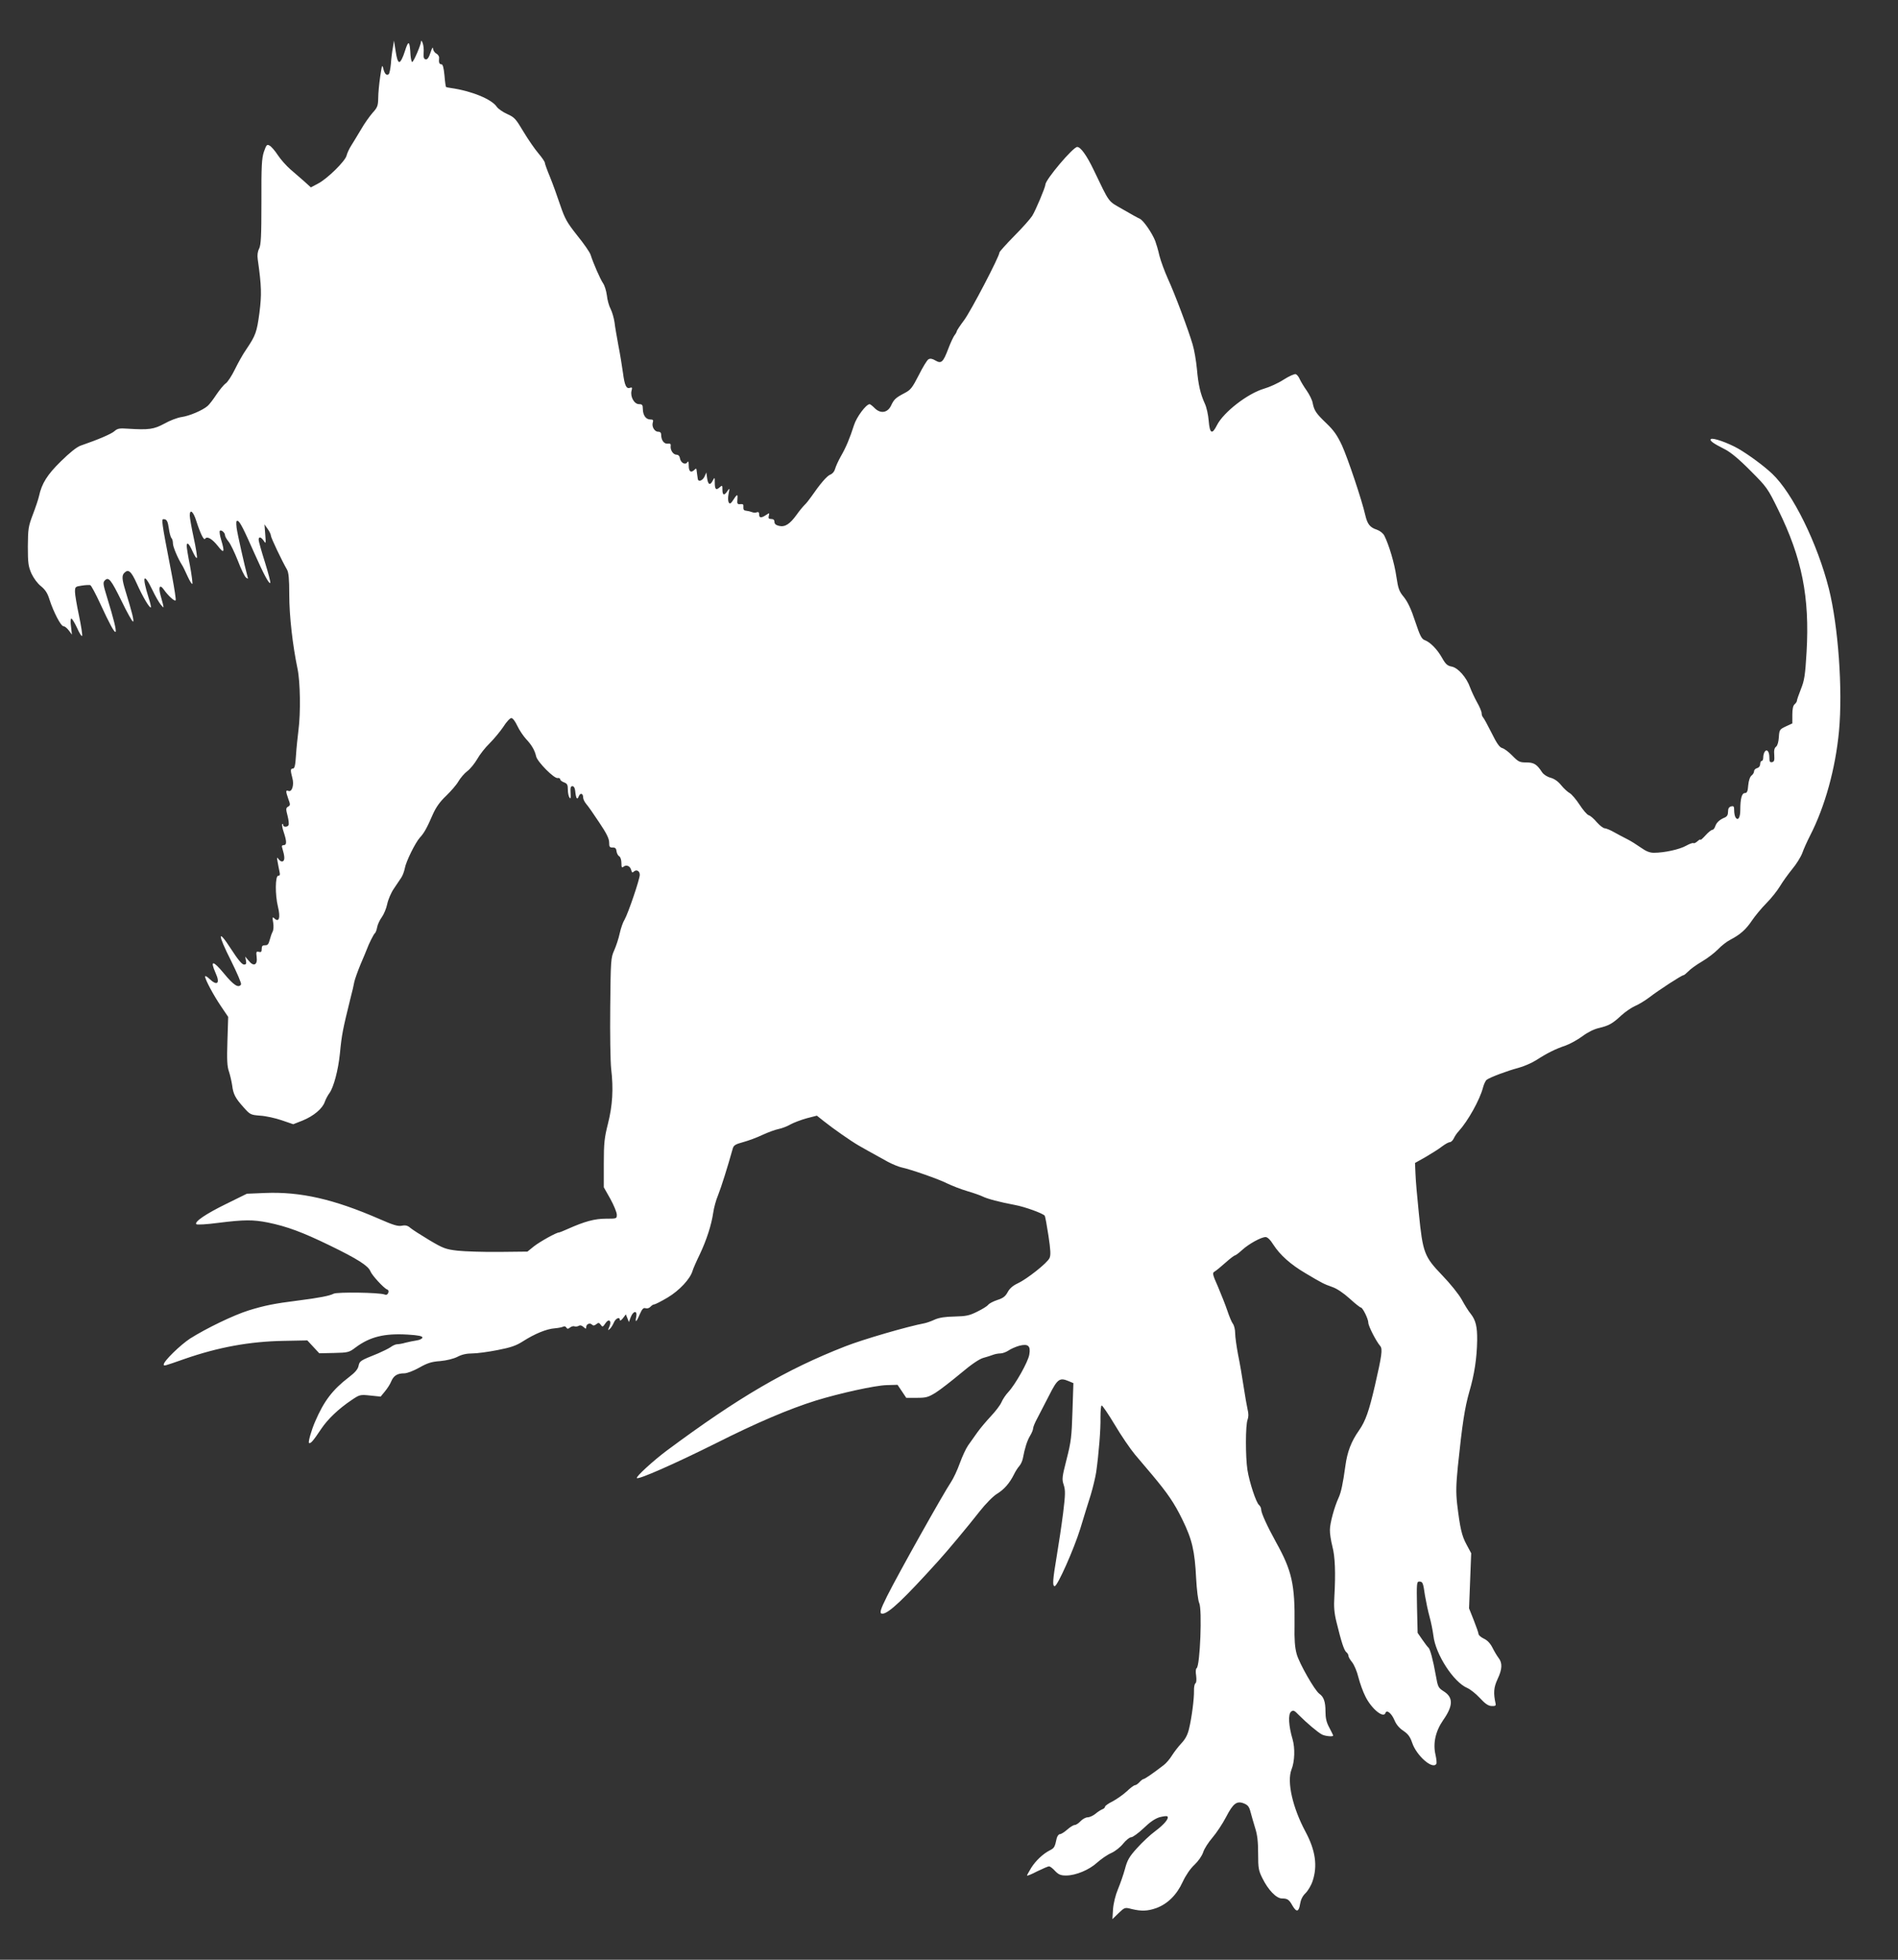 <?xml version="1.0" standalone="no"?>
<!DOCTYPE svg PUBLIC "-//W3C//DTD SVG 20010904//EN"
 "http://www.w3.org/TR/2001/REC-SVG-20010904/DTD/svg10.dtd">
<svg version="1.0" xmlns="http://www.w3.org/2000/svg"
 width="1240pt" height="1280pt" viewBox="0 0 1240 1280"
 preserveAspectRatio="xMidYMid meet">
<rect x="0" y="0" width="1240" height="1280" fill="#333333" stroke="none"/>
<g transform="translate(0,1280) scale(0.1,-0.1)"
fill="#ffffff" stroke="none">
<path d="M2751 12530 c-1 -23 -49 -135 -58 -135 -4 0 -9 20 -11 45 -5 96 -13
101 -37 25 -13 -42 -28 -70 -36 -70 -9 0 -17 22 -24 70 l-11 70 -7 -45 c-5
-25 -11 -72 -13 -105 -3 -33 -9 -64 -14 -69 -13 -13 -28 1 -36 37 -7 28 -9 21
-20 -53 -7 -47 -13 -110 -13 -141 -1 -50 -5 -61 -36 -95 -19 -22 -54 -70 -76
-109 -23 -38 -52 -87 -65 -107 -13 -20 -26 -49 -30 -65 -9 -36 -126 -151 -186
-182 l-47 -25 -44 40 c-24 21 -65 57 -91 79 -25 22 -62 63 -81 92 -19 29 -43
57 -54 62 -17 10 -21 5 -37 -41 -14 -43 -17 -93 -16 -327 0 -226 -3 -281 -15
-305 -10 -19 -13 -43 -9 -70 25 -177 26 -230 11 -349 -17 -126 -24 -147 -86
-239 -22 -31 -55 -91 -75 -132 -20 -41 -47 -82 -59 -90 -13 -9 -40 -42 -61
-73 -21 -32 -47 -66 -58 -75 -34 -29 -119 -65 -170 -72 -27 -4 -77 -23 -112
-43 -69 -37 -100 -42 -241 -33 -52 4 -66 1 -85 -16 -20 -18 -103 -54 -222 -95
-25 -9 -71 -46 -128 -102 -90 -88 -125 -145 -143 -227 -4 -19 -22 -73 -40
-120 -30 -79 -32 -94 -33 -209 0 -108 3 -129 23 -176 15 -32 40 -66 63 -84 29
-24 43 -46 56 -89 26 -80 74 -172 90 -172 8 0 24 -12 35 -27 l21 -28 -6 53
c-4 28 -3 52 2 52 5 0 22 -28 38 -62 15 -35 30 -57 33 -51 2 7 -7 67 -21 133
-14 66 -26 136 -26 154 0 33 2 35 44 41 25 4 50 5 56 3 6 -2 35 -56 65 -121
119 -259 133 -246 44 43 -26 84 -27 96 -14 109 25 25 40 6 110 -136 35 -73 69
-133 74 -133 9 0 -6 61 -49 200 -23 75 -25 101 -8 118 27 27 45 12 82 -70 38
-85 84 -163 92 -155 2 2 -4 30 -15 63 -45 143 -33 170 24 52 19 -40 44 -84 56
-98 23 -28 23 -28 -2 62 -15 54 -5 74 20 39 29 -42 75 -84 79 -71 2 6 -8 73
-22 148 -48 249 -55 287 -62 335 -6 44 -5 49 12 45 14 -2 21 -16 27 -58 4 -30
12 -59 17 -64 6 -6 10 -21 10 -36 0 -22 33 -99 59 -140 6 -8 22 -42 37 -75 15
-33 29 -54 31 -48 2 6 -5 60 -16 120 -12 59 -21 116 -21 126 0 31 15 18 39
-36 13 -28 25 -47 28 -40 2 7 -7 65 -21 129 -14 65 -26 131 -26 147 0 45 23
27 42 -34 27 -84 50 -131 58 -118 13 19 46 0 84 -48 40 -52 46 -41 21 41 -8
26 -12 53 -9 58 7 11 34 -10 34 -27 0 -8 10 -26 23 -42 13 -15 40 -72 61 -125
20 -53 44 -103 53 -110 14 -11 15 -10 10 7 -19 70 -66 278 -71 318 -4 36 -3
48 7 45 15 -5 39 -53 112 -218 59 -133 93 -196 101 -187 3 3 -13 64 -35 135
-23 72 -41 137 -41 146 0 23 15 20 33 -6 14 -22 15 -19 10 42 l-5 65 21 -30
c12 -16 21 -36 21 -44 0 -13 73 -166 105 -221 11 -19 15 -60 15 -165 0 -138
22 -330 54 -483 18 -85 21 -289 6 -402 -5 -41 -13 -114 -16 -162 -4 -66 -9
-88 -20 -88 -17 0 -17 -12 -4 -61 13 -45 -2 -94 -25 -85 -19 7 -19 -1 -1 -53
14 -37 13 -41 -2 -50 -14 -8 -15 -15 -3 -60 7 -27 10 -55 6 -61 -9 -14 -35
-13 -35 2 0 6 -3 9 -6 5 -3 -3 1 -27 10 -53 20 -60 20 -84 0 -84 -12 0 -15 -6
-9 -22 15 -49 17 -76 4 -83 -7 -5 -18 0 -27 11 -13 18 -14 16 -8 -16 3 -19 9
-47 12 -62 5 -21 3 -28 -8 -28 -20 0 -21 -124 -2 -202 18 -73 7 -107 -25 -75
-11 10 -12 4 -6 -29 4 -24 2 -50 -4 -60 -6 -11 -14 -35 -19 -54 -7 -27 -14
-35 -30 -34 -17 0 -22 -5 -22 -24 0 -19 -4 -23 -19 -19 -17 4 -18 0 -14 -34 7
-52 -20 -65 -52 -24 l-23 27 5 -26 c4 -21 1 -26 -13 -26 -13 0 -40 33 -84 101
-89 138 -90 101 0 -77 39 -79 69 -148 65 -154 -16 -26 -48 -6 -112 72 -72 87
-92 88 -54 2 31 -68 10 -86 -41 -37 -15 15 -28 21 -28 15 0 -20 56 -124 105
-196 l46 -68 -5 -157 c-4 -123 -2 -166 10 -200 8 -24 17 -64 21 -90 7 -58 21
-84 75 -144 42 -47 45 -49 108 -54 36 -2 99 -16 140 -30 l76 -26 61 24 c73 30
130 78 145 122 6 17 20 44 31 58 27 38 57 149 68 259 12 125 19 157 69 360 11
41 22 89 25 107 4 18 22 69 41 115 20 46 38 90 41 98 13 36 45 100 53 105 4 3
11 20 14 38 3 18 17 48 31 67 13 18 29 56 35 85 6 29 25 74 43 100 18 27 39
59 49 73 9 13 19 41 23 61 8 45 69 168 99 201 27 29 45 61 84 151 21 47 46 82
86 120 31 30 68 72 81 95 13 22 39 53 58 67 19 14 48 50 65 79 16 29 53 76 81
103 28 28 68 76 89 107 20 32 44 58 53 58 9 0 25 -21 39 -51 13 -28 39 -66 57
-86 36 -38 57 -73 66 -114 9 -36 117 -145 140 -141 9 2 17 -2 17 -8 0 -6 11
-15 25 -20 21 -8 25 -16 25 -47 0 -21 5 -45 11 -53 7 -11 9 -3 7 30 -2 35 0
45 12 45 9 0 16 -11 18 -30 5 -51 13 -63 23 -37 10 26 29 21 29 -7 0 -10 9
-29 20 -42 12 -13 50 -68 85 -121 48 -71 65 -106 65 -131 0 -28 3 -33 23 -33
16 1 23 -5 25 -24 2 -14 10 -29 18 -33 8 -5 14 -24 14 -44 0 -29 3 -33 14 -24
18 15 43 5 50 -22 4 -16 8 -19 17 -10 16 16 39 5 39 -21 0 -29 -76 -252 -99
-292 -11 -17 -25 -58 -32 -90 -7 -33 -23 -82 -36 -111 -22 -50 -23 -62 -26
-370 -2 -175 1 -356 6 -403 16 -133 9 -242 -21 -360 -23 -92 -27 -125 -27
-260 l0 -155 43 -76 c23 -42 42 -88 42 -103 0 -26 -1 -26 -71 -26 -74 0 -139
-18 -247 -66 -29 -13 -56 -24 -60 -24 -17 0 -123 -59 -164 -91 l-42 -34 -186
-2 c-102 -1 -223 3 -270 8 -78 9 -94 15 -185 69 -55 33 -111 69 -124 80 -17
15 -31 19 -56 14 -26 -5 -57 5 -146 44 -299 130 -515 179 -746 170 l-120 -5
-134 -66 c-135 -66 -211 -118 -196 -133 4 -5 70 -1 145 9 168 21 226 21 322 2
127 -26 228 -64 405 -150 181 -88 250 -132 265 -168 10 -27 89 -112 109 -119
9 -3 12 -11 8 -22 -5 -12 -13 -16 -25 -11 -32 13 -310 17 -332 5 -27 -14 -94
-27 -235 -45 -152 -19 -216 -32 -320 -64 -99 -31 -277 -117 -383 -184 -64 -42
-172 -147 -172 -169 0 -12 -1 -12 136 36 222 77 425 114 646 118 l156 3 39
-42 39 -42 96 2 c92 2 99 4 140 35 95 71 189 94 342 85 69 -4 96 -10 96 -19 0
-7 -16 -16 -37 -19 -21 -3 -54 -10 -74 -15 -20 -6 -44 -10 -54 -10 -9 0 -29
-8 -43 -19 -15 -10 -52 -28 -82 -41 -117 -47 -120 -49 -127 -80 -4 -22 -22
-44 -63 -75 -107 -82 -163 -155 -221 -290 -24 -55 -47 -135 -40 -140 10 -6 27
13 79 91 44 66 115 133 200 190 52 35 55 36 121 29 l68 -7 28 34 c15 18 34 47
41 65 16 38 40 53 85 53 19 0 60 16 98 37 53 30 80 39 137 43 43 4 87 15 113
28 28 15 60 22 97 22 30 0 105 10 165 22 88 17 122 29 167 58 77 49 153 80
206 84 24 2 49 7 56 11 7 4 16 2 20 -6 7 -10 11 -10 24 0 9 7 22 11 29 8 8 -3
20 -1 28 3 9 6 20 3 31 -7 16 -14 18 -14 18 -1 0 20 24 30 38 16 8 -8 16 -7
28 3 14 11 18 11 29 -4 11 -16 14 -15 30 9 23 35 44 17 26 -22 -10 -24 -10
-26 2 -15 8 6 20 25 27 41 12 30 40 42 40 18 0 -7 9 -2 20 12 l19 25 10 -25
10 -25 12 32 c17 43 44 45 36 3 -9 -43 1 -37 23 16 16 36 24 44 39 39 10 -3
23 1 31 10 7 8 18 15 24 15 6 0 46 20 88 45 77 46 148 122 163 175 4 14 25 62
47 107 44 93 76 191 88 273 4 30 18 82 32 115 20 50 62 183 96 305 6 20 19 27
67 40 33 9 91 30 128 48 37 17 84 34 105 38 20 4 55 17 77 30 22 12 70 30 106
40 l66 17 44 -35 c60 -48 174 -128 229 -160 43 -25 62 -35 190 -106 30 -16 71
-33 90 -37 61 -13 242 -76 299 -105 31 -15 90 -38 131 -50 41 -12 86 -28 100
-35 29 -15 117 -38 209 -55 67 -12 187 -56 197 -71 3 -5 14 -64 24 -130 14
-93 16 -127 7 -146 -14 -32 -147 -137 -207 -165 -32 -15 -53 -33 -66 -57 -15
-28 -30 -40 -68 -52 -27 -9 -54 -23 -60 -32 -6 -8 -38 -28 -71 -44 -52 -26
-72 -30 -148 -32 -62 -1 -100 -7 -130 -20 -23 -11 -53 -21 -67 -24 -108 -20
-401 -105 -518 -151 -384 -150 -696 -332 -1166 -681 -87 -65 -203 -171 -195
-179 11 -11 245 92 514 226 272 137 480 225 655 280 156 48 387 99 463 101
l71 2 29 -43 28 -42 69 0 c62 0 75 4 125 35 30 19 103 76 162 125 71 60 122
94 148 101 22 6 50 15 63 20 13 5 34 9 48 9 14 0 38 9 53 19 14 10 46 24 70
31 58 15 76 0 66 -57 -7 -47 -92 -197 -137 -245 -17 -18 -37 -48 -45 -67 -8
-19 -39 -59 -68 -90 -29 -31 -69 -78 -89 -106 -19 -27 -47 -66 -61 -86 -14
-20 -38 -72 -54 -116 -16 -45 -42 -100 -58 -124 -48 -71 -339 -589 -417 -744
-46 -92 -52 -115 -31 -115 40 0 139 94 366 345 59 65 187 218 271 325 37 47
87 98 112 113 47 29 82 69 111 127 9 19 25 44 35 55 10 11 20 34 23 50 12 65
28 116 47 147 11 18 20 40 20 49 0 8 12 38 27 65 14 27 49 94 77 149 55 109
69 119 128 94 l31 -13 -6 -184 c-5 -164 -9 -199 -38 -312 -30 -118 -32 -131
-19 -169 11 -35 11 -61 -4 -183 -10 -79 -29 -206 -42 -283 -26 -155 -29 -195
-13 -195 18 0 125 240 167 375 22 72 52 171 68 220 15 50 31 117 36 150 17
120 30 282 28 358 0 42 3 77 8 77 5 0 44 -57 86 -127 42 -71 101 -157 131
-193 30 -36 80 -94 110 -130 104 -124 146 -185 200 -295 64 -131 81 -204 90
-385 4 -74 13 -146 20 -160 20 -40 6 -412 -17 -426 -6 -4 -7 -24 -3 -49 3 -27
2 -46 -5 -50 -5 -3 -10 -25 -9 -48 1 -51 -14 -172 -32 -247 -9 -39 -23 -67
-49 -95 -21 -22 -49 -59 -63 -81 -14 -23 -38 -51 -54 -63 -70 -54 -124 -91
-132 -91 -4 0 -16 -9 -26 -20 -10 -11 -23 -20 -29 -20 -7 0 -31 -18 -55 -41
-24 -22 -66 -51 -92 -65 -27 -13 -49 -29 -49 -34 0 -6 -8 -14 -17 -17 -10 -4
-31 -17 -46 -30 -16 -13 -39 -23 -51 -23 -12 0 -33 -11 -46 -25 -13 -14 -30
-25 -38 -25 -8 0 -30 -13 -49 -30 -18 -16 -40 -30 -48 -30 -8 0 -17 -12 -21
-27 -12 -57 -16 -64 -44 -78 -45 -23 -92 -67 -122 -114 -15 -25 -28 -48 -28
-51 0 -4 30 8 66 27 37 18 72 33 78 33 6 0 24 -13 39 -30 23 -24 37 -30 72
-30 64 0 152 37 204 85 26 23 66 51 92 62 26 12 59 38 78 62 18 22 41 41 52
41 10 0 47 27 81 59 42 41 75 63 105 72 24 6 46 9 50 5 13 -12 -20 -52 -79
-96 -34 -25 -87 -75 -120 -112 -50 -55 -63 -78 -78 -135 -10 -37 -31 -97 -46
-133 -16 -38 -29 -91 -32 -130 l-4 -65 40 39 c40 38 41 39 86 27 63 -15 103
-14 160 6 74 27 134 86 173 171 21 45 50 87 77 112 25 24 48 56 57 82 7 23 35
66 61 96 25 29 65 89 88 133 47 91 71 109 119 89 24 -10 33 -22 41 -54 6 -22
19 -69 30 -104 15 -46 20 -91 20 -169 0 -96 3 -111 28 -161 38 -77 91 -132
128 -132 36 0 46 -7 69 -48 26 -44 41 -40 49 12 5 29 16 52 36 71 16 16 37 51
46 79 33 99 19 200 -47 323 -84 157 -122 325 -91 405 21 52 24 140 7 198 -26
88 -30 163 -10 180 15 12 21 9 53 -24 50 -50 122 -111 149 -125 21 -11 73 -16
73 -7 0 3 -11 26 -25 52 -19 35 -25 62 -25 106 0 62 -11 95 -40 115 -30 21
-131 198 -148 259 -12 43 -16 95 -14 189 3 267 -17 355 -121 542 -58 105 -97
191 -97 213 0 10 -6 23 -14 30 -19 15 -63 148 -76 230 -13 85 -13 291 1 327 7
19 7 40 0 68 -5 22 -17 90 -26 150 -9 61 -25 154 -36 207 -10 53 -19 116 -19
140 0 24 -7 52 -15 62 -8 10 -24 49 -36 85 -12 36 -40 106 -61 156 -37 83 -38
91 -22 100 9 5 41 31 71 58 29 26 57 47 61 47 5 0 26 16 48 36 44 40 124 84
153 84 12 0 31 -18 50 -49 44 -68 113 -130 210 -187 111 -66 119 -70 175 -90
30 -10 73 -39 113 -75 36 -33 69 -59 74 -59 12 0 49 -75 49 -100 0 -21 51
-121 78 -152 16 -19 10 -63 -35 -258 -39 -168 -61 -231 -104 -293 -51 -72 -77
-141 -89 -232 -16 -116 -28 -172 -44 -207 -27 -58 -57 -166 -57 -210 -1 -24 7
-72 16 -108 18 -67 22 -174 13 -330 -4 -64 -1 -105 14 -165 32 -131 49 -183
64 -196 8 -6 14 -17 14 -24 0 -8 11 -26 24 -42 13 -16 32 -60 41 -98 10 -39
30 -95 46 -126 40 -81 119 -145 131 -107 8 23 39 -2 58 -46 12 -30 33 -54 59
-71 31 -21 44 -39 57 -77 28 -85 134 -178 158 -139 4 5 1 31 -5 59 -18 75 0
155 50 227 66 94 67 149 2 189 -34 22 -37 28 -50 102 -18 102 -38 176 -49 183
-4 3 -22 26 -39 51 l-31 45 -4 168 c-3 153 -2 167 14 167 23 0 26 -6 38 -91 7
-41 20 -103 30 -139 10 -36 21 -91 25 -123 14 -123 132 -304 221 -342 19 -8
56 -37 82 -65 34 -37 55 -52 77 -53 22 -1 29 2 27 13 -16 72 -13 108 12 162
31 65 33 106 7 139 -10 13 -28 43 -40 67 -14 28 -34 49 -56 59 -19 9 -35 23
-35 30 0 7 -14 47 -31 90 l-31 78 7 180 7 180 -30 56 c-32 58 -43 109 -62 267
-8 75 -7 124 5 245 29 280 45 381 74 484 34 115 50 221 52 338 1 90 -9 132
-43 175 -13 15 -39 57 -58 92 -20 36 -75 104 -128 159 -117 122 -126 146 -152
404 -11 105 -21 221 -22 259 l-3 70 71 40 c39 23 87 53 107 69 20 15 42 27 50
27 7 0 19 11 25 24 6 13 20 35 32 47 61 67 138 205 159 285 6 23 17 46 24 51
20 16 138 60 207 78 35 9 87 32 116 50 71 46 127 74 193 96 30 11 79 38 110
61 33 25 75 46 106 53 67 16 90 29 147 82 26 24 67 52 90 62 24 10 65 35 93
56 62 48 212 145 223 145 5 0 19 12 33 26 13 14 53 43 89 64 36 21 83 57 105
80 22 23 58 51 80 62 65 34 102 67 141 125 21 31 63 82 94 113 31 31 71 81 89
111 18 30 54 80 80 112 27 32 56 79 66 105 9 26 32 77 51 114 98 191 166 439
189 683 25 271 -5 685 -66 929 -75 297 -237 626 -371 752 -55 52 -153 124
-222 164 -69 39 -167 73 -178 62 -10 -10 13 -27 92 -67 36 -18 93 -65 166
-139 108 -108 113 -115 182 -256 155 -315 206 -570 185 -930 -9 -151 -14 -184
-37 -241 -14 -36 -26 -70 -26 -76 0 -6 -7 -16 -15 -23 -10 -8 -15 -31 -15 -69
l0 -56 -43 -20 c-40 -19 -42 -22 -45 -70 -2 -31 -9 -55 -18 -62 -11 -8 -15
-24 -12 -55 2 -34 0 -43 -14 -46 -15 -3 -18 4 -18 32 0 38 -17 57 -31 35 -5
-8 -9 -24 -9 -36 0 -13 -4 -23 -10 -23 -5 0 -10 -9 -10 -21 0 -12 -8 -23 -20
-26 -11 -3 -20 -12 -20 -21 0 -8 -7 -20 -16 -27 -10 -7 -19 -32 -22 -63 -3
-41 -8 -52 -22 -52 -20 0 -30 -36 -30 -111 0 -49 -15 -73 -31 -48 -5 8 -9 28
-9 46 0 26 -3 30 -20 26 -14 -4 -20 -14 -20 -34 0 -21 -6 -32 -22 -39 -34 -14
-54 -33 -62 -58 -4 -12 -12 -22 -18 -22 -7 0 -27 -16 -45 -36 -18 -20 -33 -33
-33 -29 0 5 -9 0 -20 -10 -11 -10 -23 -15 -26 -12 -4 3 -25 -4 -48 -17 -42
-24 -142 -46 -211 -46 -27 0 -51 10 -85 34 -27 19 -65 43 -87 54 -21 10 -59
31 -85 45 -26 15 -55 27 -64 27 -9 0 -32 18 -51 39 -18 22 -42 43 -53 46 -11
3 -38 35 -60 69 -23 35 -52 69 -65 76 -13 7 -38 30 -55 51 -20 25 -44 42 -69
49 -23 6 -46 21 -56 36 -34 52 -53 64 -103 64 -43 0 -52 4 -91 44 -24 25 -54
47 -67 50 -17 5 -35 30 -69 99 -25 50 -50 96 -56 102 -5 5 -9 17 -9 27 0 10
-13 42 -30 71 -16 29 -36 72 -45 96 -23 66 -79 129 -120 137 -28 5 -40 15 -64
58 -32 56 -76 101 -113 115 -20 7 -31 29 -62 122 -26 80 -48 126 -73 158 -32
38 -38 55 -50 135 -12 85 -48 207 -79 268 -8 15 -28 31 -48 38 -46 15 -62 36
-76 95 -22 98 -114 371 -152 455 -31 66 -53 98 -102 145 -68 65 -80 83 -90
134 -3 18 -21 54 -39 80 -18 25 -38 59 -45 74 -6 15 -18 30 -26 33 -8 3 -44
-13 -80 -36 -35 -23 -93 -49 -128 -59 -106 -31 -264 -153 -307 -238 -32 -64
-47 -56 -54 28 -3 39 -14 89 -25 112 -30 66 -43 125 -52 227 -5 52 -17 124
-28 160 -27 93 -116 330 -162 430 -21 47 -46 114 -55 150 -8 36 -21 79 -27 95
-20 52 -77 135 -101 146 -12 5 -62 33 -112 62 -99 57 -82 34 -190 258 -45 94
-85 149 -107 149 -27 0 -208 -214 -208 -246 0 -17 -64 -169 -86 -204 -12 -19
-65 -79 -118 -132 -53 -54 -96 -102 -96 -107 0 -26 -187 -383 -230 -441 -27
-36 -49 -69 -49 -74 -1 -5 -7 -17 -14 -25 -7 -9 -26 -48 -41 -88 -34 -90 -46
-100 -84 -78 -20 12 -34 15 -46 8 -9 -5 -37 -51 -63 -103 -42 -82 -53 -97 -92
-117 -59 -31 -70 -41 -89 -82 -23 -48 -69 -55 -107 -17 -14 14 -29 26 -33 26
-23 0 -85 -83 -102 -136 -28 -87 -51 -143 -86 -204 -17 -30 -34 -68 -38 -83
-4 -16 -16 -31 -31 -37 -22 -8 -67 -61 -125 -145 -14 -20 -33 -44 -43 -53 -10
-10 -34 -38 -52 -64 -45 -62 -76 -82 -115 -73 -21 5 -30 13 -30 26 0 13 -7 19
-21 19 -17 0 -20 5 -16 21 5 19 4 20 -18 5 -32 -21 -45 -20 -45 4 0 13 -5 18
-15 14 -8 -4 -23 -3 -32 1 -10 4 -27 8 -38 9 -14 1 -19 7 -18 23 2 18 -2 22
-20 20 -19 -2 -22 2 -19 33 3 37 -1 35 -35 -17 -19 -28 -32 0 -23 50 8 40 7
41 -7 20 -21 -32 -33 -29 -33 9 0 29 -1 30 -18 15 -24 -22 -32 -13 -32 32 0
35 -1 35 -13 12 -17 -34 -31 -28 -37 16 l-5 37 -12 -27 c-13 -28 -42 -37 -44
-14 -1 6 -3 19 -4 27 -1 8 -3 22 -4 30 -1 11 -4 11 -13 2 -23 -23 -38 -13 -38
26 0 27 -3 33 -10 22 -13 -20 -44 -2 -48 29 -2 13 -11 21 -22 21 -22 0 -42 31
-38 58 2 12 -3 16 -19 14 -24 -3 -43 22 -43 57 0 14 -6 21 -20 21 -24 0 -43
34 -35 60 5 16 2 20 -16 20 -29 0 -48 27 -49 68 0 27 -4 32 -25 32 -31 0 -58
48 -49 87 6 21 4 25 -9 20 -25 -9 -36 14 -47 99 -6 43 -19 124 -30 179 -10 55
-22 122 -25 150 -4 27 -15 66 -25 86 -11 20 -22 60 -25 90 -4 30 -15 65 -25
79 -18 26 -64 131 -81 185 -5 17 -44 73 -87 126 -68 86 -81 109 -112 200 -19
57 -49 140 -67 184 -18 43 -33 85 -33 91 0 7 -19 35 -42 62 -24 28 -68 92 -98
142 -50 84 -59 94 -106 115 -29 13 -59 34 -68 47 -33 50 -166 104 -300 123
-15 2 -30 5 -32 7 -2 3 -7 37 -10 76 -5 51 -11 72 -20 72 -14 0 -18 11 -15 42
1 9 -7 22 -18 28 -12 6 -21 21 -22 33 0 13 -7 3 -16 -26 -11 -34 -21 -47 -32
-45 -12 3 -15 13 -13 43 2 22 -1 51 -7 65 -5 14 -10 18 -10 10z"/>
</g>
</svg>
